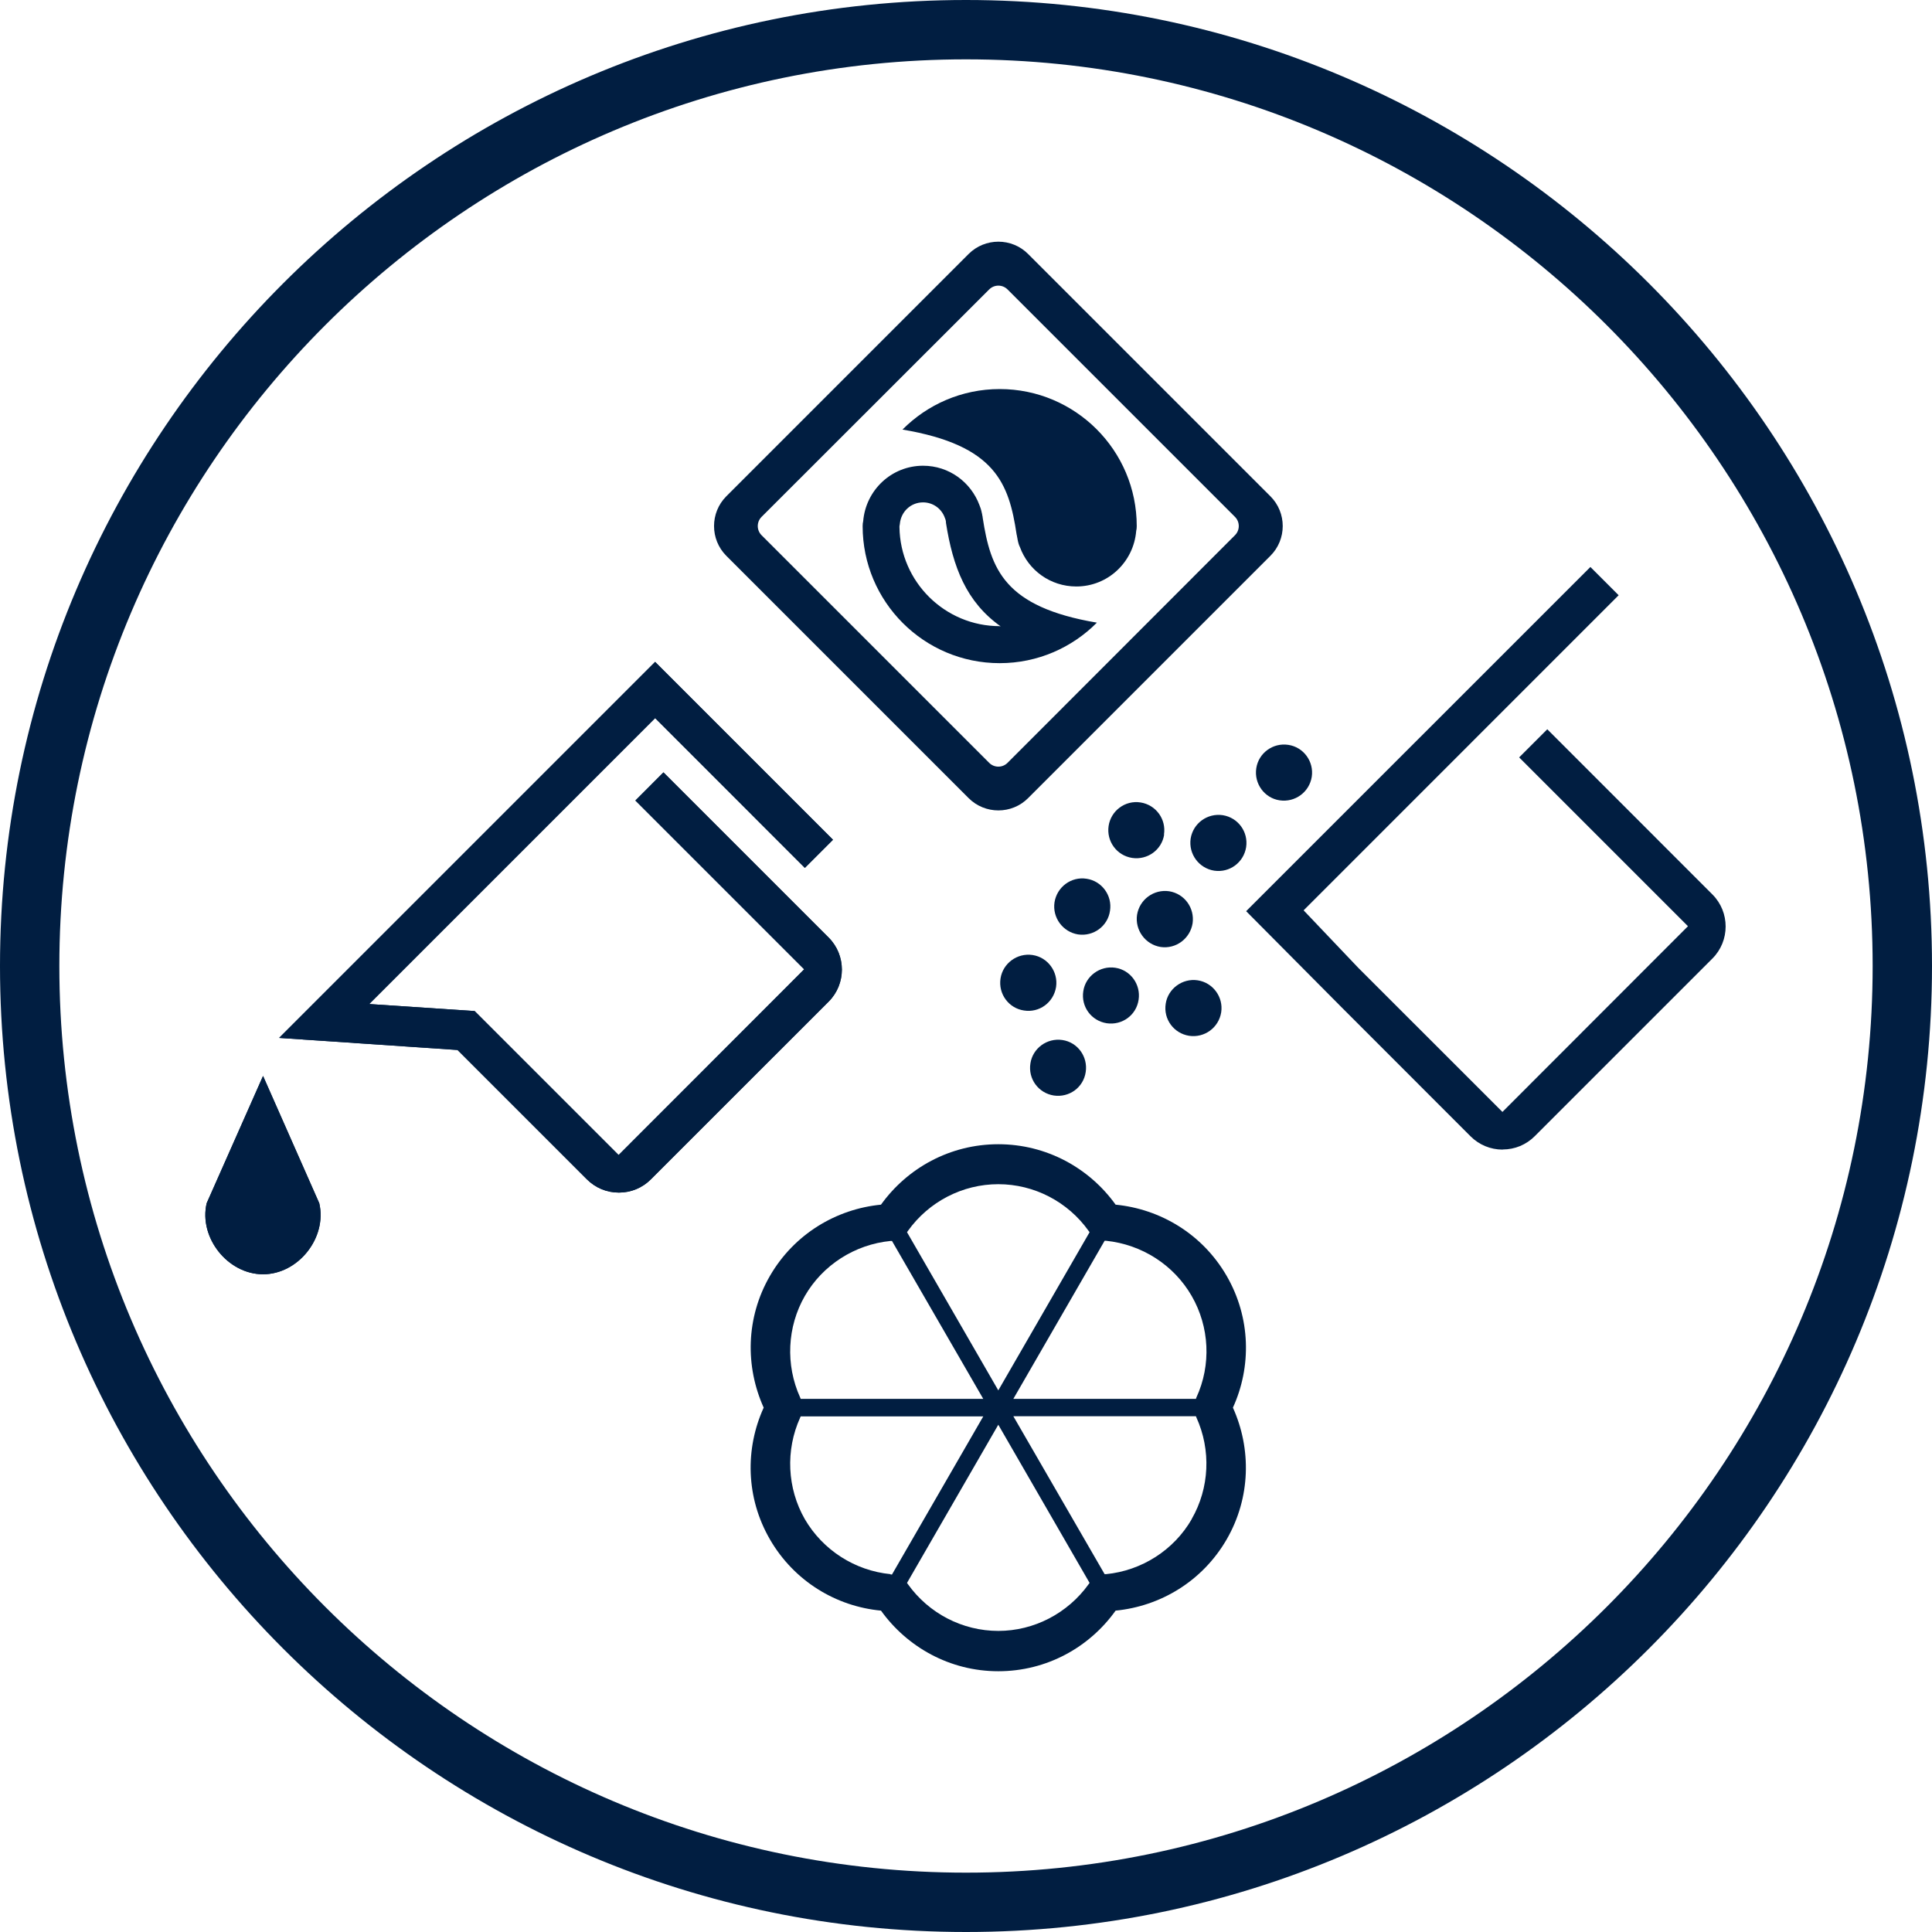 <svg width="32" height="32" viewBox="0 0 32 32" fill="none" xmlns="http://www.w3.org/2000/svg">
<g clip-path="url(#clip0_23_976)">
<g clip-path="url(#clip1_23_976)">
<path d="M21.042 8.22L17.029 4.207C16.758 3.935 16.315 3.935 16.043 4.207L12.03 8.22C11.759 8.492 11.759 8.934 12.03 9.206L16.043 13.219C16.315 13.491 16.758 13.491 17.029 13.219L21.042 9.206C21.314 8.934 21.314 8.492 21.042 8.22ZM20.455 8.865L16.688 12.635C16.604 12.719 16.468 12.719 16.384 12.635L12.614 8.865C12.53 8.781 12.53 8.645 12.614 8.561L16.384 4.794C16.468 4.71 16.604 4.71 16.688 4.794L20.455 8.561C20.539 8.645 20.539 8.781 20.455 8.865Z" fill="#011E41"/>
<path d="M18.819 8.795C18.776 9.31 18.351 9.714 17.827 9.714C17.396 9.714 17.032 9.443 16.893 9.061C16.876 9.029 16.864 8.986 16.853 8.928C16.853 8.919 16.85 8.908 16.847 8.896C16.847 8.882 16.841 8.867 16.838 8.85C16.711 8.006 16.489 7.375 14.948 7.115C15.358 6.702 15.928 6.444 16.558 6.444C17.81 6.444 18.828 7.459 18.828 8.714C18.828 8.743 18.825 8.772 18.819 8.795Z" fill="#011E41"/>
<path d="M16.277 8.578C16.277 8.561 16.272 8.547 16.269 8.532C16.269 8.521 16.266 8.512 16.263 8.5C16.252 8.445 16.237 8.399 16.223 8.367C16.081 7.986 15.72 7.714 15.289 7.714C14.765 7.714 14.34 8.119 14.297 8.633C14.291 8.656 14.288 8.682 14.288 8.714C14.288 9.966 15.303 10.984 16.558 10.984C17.188 10.984 17.758 10.726 18.168 10.313C16.63 10.053 16.408 9.423 16.277 8.578ZM16.558 10.371C15.65 10.371 14.91 9.637 14.898 8.732V8.717L14.904 8.68C14.922 8.474 15.086 8.321 15.289 8.321C15.451 8.321 15.595 8.422 15.65 8.578L15.662 8.61V8.616C15.662 8.616 15.665 8.619 15.665 8.622V8.627L15.668 8.642V8.659C15.783 9.391 16.003 9.969 16.573 10.374H16.555L16.558 10.371Z" fill="#011E41"/>
<path d="M4.357 17.821L5.288 19.929C5.421 20.499 4.941 21.106 4.357 21.106C3.773 21.106 3.29 20.499 3.423 19.929L4.357 17.821Z" fill="#011E41"/>
<path d="M10.249 19.753C10.05 19.753 9.862 19.675 9.72 19.533L7.578 17.391L4.623 17.191L10.851 10.963L13.797 13.909L13.331 14.375L10.851 11.894L6.115 16.63L7.861 16.746L10.246 19.131L13.32 16.055L10.524 13.259L10.989 12.793L13.725 15.529C14.017 15.821 14.017 16.298 13.725 16.59L10.781 19.533C10.64 19.675 10.452 19.753 10.252 19.753H10.249Z" fill="#011E41"/>
<path d="M4.357 17.821L5.288 19.929C5.421 20.499 4.941 21.106 4.357 21.106C3.773 21.106 3.29 20.499 3.423 19.929L4.357 17.821Z" fill="#011E41"/>
<path d="M10.249 19.753C10.05 19.753 9.862 19.675 9.72 19.533L7.578 17.391L4.623 17.191L10.851 10.963L13.797 13.909L13.331 14.375L10.851 11.894L6.115 16.63L7.861 16.746L10.246 19.131L13.32 16.055L10.524 13.259L10.989 12.793L13.725 15.529C14.017 15.821 14.017 16.298 13.725 16.59L10.781 19.533C10.64 19.675 10.452 19.753 10.252 19.753H10.249Z" fill="#011E41"/>
<path d="M20.317 21.132C19.915 20.438 19.218 20.025 18.478 19.953C18.044 19.348 17.336 18.952 16.535 18.952C15.734 18.952 15.026 19.348 14.592 19.953C13.852 20.025 13.155 20.438 12.753 21.132C12.351 21.826 12.343 22.636 12.649 23.315C12.34 23.994 12.351 24.804 12.753 25.498C13.155 26.192 13.852 26.608 14.592 26.677C15.026 27.282 15.734 27.681 16.535 27.681C17.336 27.681 18.044 27.285 18.478 26.677C19.218 26.605 19.915 26.192 20.317 25.498C20.718 24.804 20.727 23.994 20.421 23.315C20.73 22.639 20.718 21.826 20.317 21.132ZM15.037 20.389C15.384 19.903 15.942 19.614 16.535 19.614C17.128 19.614 17.686 19.903 18.032 20.389L18.047 20.409L16.535 23.029L15.023 20.409L15.037 20.389ZM13.331 21.465C13.626 20.953 14.158 20.612 14.751 20.554H14.774L16.286 23.17H13.262L13.253 23.147C13.008 22.607 13.037 21.976 13.331 21.465ZM14.751 26.073C14.158 26.015 13.629 25.674 13.331 25.163C13.037 24.651 13.008 24.02 13.253 23.48L13.262 23.46H16.286L14.774 26.079H14.751V26.073ZM18.032 26.238C17.686 26.721 17.128 27.013 16.535 27.013C15.942 27.013 15.384 26.724 15.037 26.238L15.023 26.218L16.535 23.598L18.047 26.218L18.032 26.238ZM19.738 25.163C19.443 25.674 18.911 26.015 18.319 26.073H18.296L16.784 23.457H19.808L19.816 23.477C20.062 24.018 20.033 24.648 19.738 25.16V25.163ZM19.816 23.147L19.808 23.17H16.784L18.296 20.551H18.319C18.911 20.612 19.441 20.95 19.738 21.465C20.033 21.976 20.065 22.607 19.816 23.147Z" fill="#011E41"/>
<path d="M21.337 12.337C21.083 12.299 20.846 12.473 20.808 12.724C20.768 12.979 20.944 13.219 21.195 13.256C21.45 13.294 21.687 13.12 21.727 12.866C21.765 12.614 21.592 12.374 21.337 12.337Z" fill="#011E41"/>
<path d="M20.253 13.502C19.999 13.464 19.762 13.635 19.721 13.889C19.683 14.144 19.857 14.381 20.111 14.421C20.366 14.459 20.6 14.285 20.64 14.031C20.678 13.776 20.505 13.542 20.253 13.502Z" fill="#011E41"/>
<path d="M17.102 15.818C16.847 15.78 16.61 15.957 16.572 16.206C16.532 16.463 16.708 16.7 16.96 16.737C17.214 16.778 17.451 16.605 17.492 16.347C17.529 16.096 17.356 15.856 17.102 15.818Z" fill="#011E41"/>
<path d="M19.837 16.237C19.585 16.199 19.345 16.376 19.308 16.624C19.267 16.882 19.443 17.116 19.695 17.156C19.949 17.194 20.186 17.023 20.227 16.766C20.265 16.515 20.091 16.275 19.837 16.237Z" fill="#011E41"/>
<path d="M19.365 14.762C19.111 14.725 18.874 14.898 18.833 15.153C18.796 15.404 18.969 15.644 19.224 15.685C19.478 15.722 19.712 15.546 19.753 15.294C19.79 15.04 19.62 14.803 19.365 14.762Z" fill="#011E41"/>
<path d="M17.998 14.555C17.743 14.514 17.506 14.691 17.466 14.945C17.428 15.197 17.602 15.436 17.856 15.477C18.111 15.514 18.348 15.341 18.385 15.087C18.426 14.832 18.249 14.592 17.998 14.555Z" fill="#011E41"/>
<path d="M18.859 16.558C18.897 16.306 18.726 16.067 18.472 16.029C18.218 15.991 17.98 16.168 17.943 16.416C17.902 16.674 18.076 16.908 18.33 16.948C18.585 16.986 18.822 16.815 18.859 16.558Z" fill="#011E41"/>
<path d="M17.983 17.755C18.021 17.503 17.85 17.263 17.596 17.226C17.341 17.188 17.104 17.364 17.067 17.613C17.026 17.87 17.2 18.105 17.454 18.145C17.709 18.183 17.946 18.012 17.983 17.755Z" fill="#011E41"/>
<path d="M19.279 13.823C19.319 13.569 19.146 13.331 18.891 13.291C18.637 13.251 18.4 13.427 18.362 13.681C18.325 13.933 18.495 14.17 18.752 14.21C19.007 14.248 19.244 14.075 19.282 13.823" fill="#011E41"/>
<path d="M24.888 19.041C24.688 19.041 24.5 18.963 24.358 18.822L22.216 16.679L20.64 15.092L26.342 9.391L26.81 9.859L21.592 15.078L22.499 16.032L24.885 18.417L27.958 15.341L25.162 12.545L25.628 12.079L28.363 14.815C28.655 15.107 28.655 15.584 28.363 15.876L25.42 18.819C25.278 18.961 25.09 19.039 24.89 19.039L24.888 19.041Z" fill="#011E41"/>
<path d="M16 32C7.176 32 0 24.821 0 16C0 7.179 7.176 0 16 0C24.824 0 32 7.176 32 16C32 24.824 24.824 32 16 32ZM16 0.983C7.72 0.983 0.983 7.72 0.983 16C0.983 24.28 7.72 31.017 16 31.017C24.28 31.017 31.017 24.28 31.017 16C31.017 7.72 24.28 0.983 16 0.983Z" fill="#011E41"/>
</g>
</g>
<defs>
<clipPath id="clip0_23_976">
<rect width="32" height="32" fill="white"/>
</clipPath>
<clipPath id="clip1_23_976">
<rect width="32" height="32" fill="white"/>
</clipPath>
</defs>
</svg>

